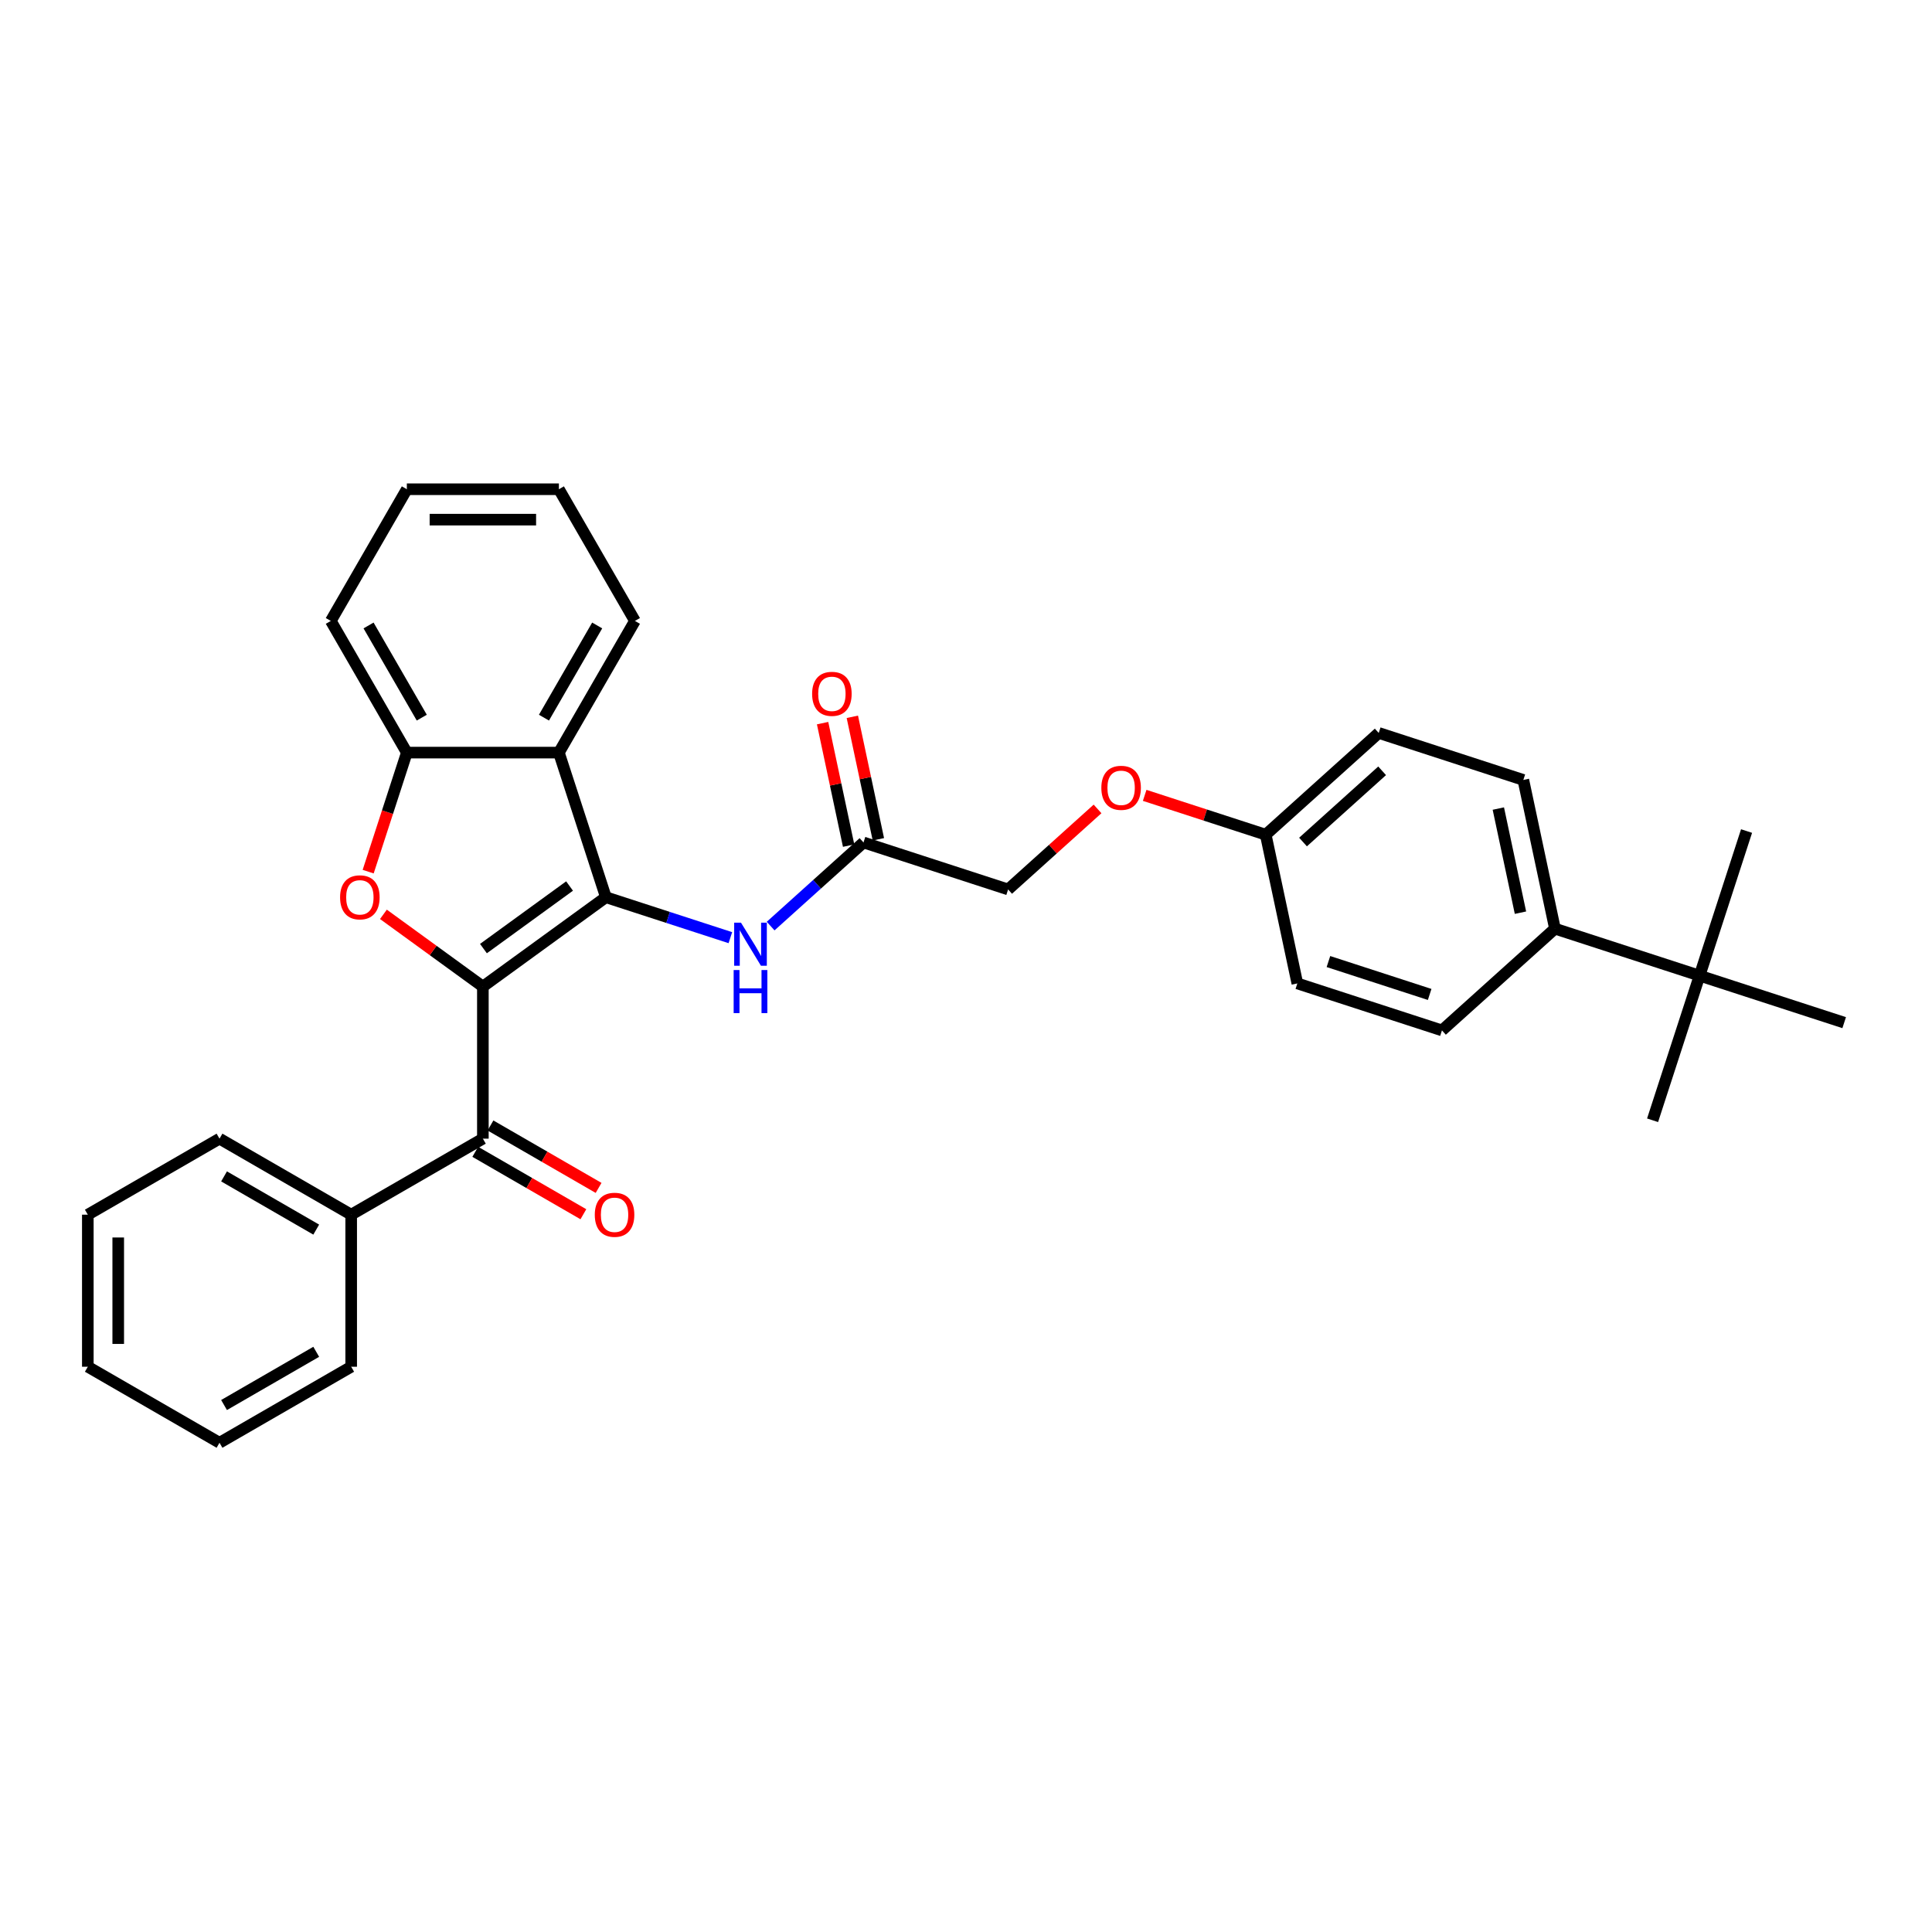 <?xml version='1.0' encoding='iso-8859-1'?>
<svg version='1.1' baseProfile='full'
              xmlns='http://www.w3.org/2000/svg'
                      xmlns:rdkit='http://www.rdkit.org/xml'
                      xmlns:xlink='http://www.w3.org/1999/xlink'
                  xml:space='preserve'
width='1000px' height='1000px' viewBox='0 0 1000 1000'>
<!-- END OF HEADER -->
<rect style='opacity:1.0;fill:#FFFFFF;stroke:none' width='1000' height='1000' x='0' y='0'> </rect>
<path class='bond-0' d='M 249.933,510.66 L 313.606,464.399' style='fill:none;fill-rule:evenodd;stroke:#000000;stroke-width:6px;stroke-linecap:butt;stroke-linejoin:miter;stroke-opacity:1' />
<path class='bond-0' d='M 250.232,490.986 L 294.803,458.604' style='fill:none;fill-rule:evenodd;stroke:#000000;stroke-width:6px;stroke-linecap:butt;stroke-linejoin:miter;stroke-opacity:1' />
<path class='bond-1' d='M 249.933,510.66 L 224.196,491.961' style='fill:none;fill-rule:evenodd;stroke:#000000;stroke-width:6px;stroke-linecap:butt;stroke-linejoin:miter;stroke-opacity:1' />
<path class='bond-1' d='M 224.196,491.961 L 198.46,473.262' style='fill:none;fill-rule:evenodd;stroke:#FF0000;stroke-width:6px;stroke-linecap:butt;stroke-linejoin:miter;stroke-opacity:1' />
<path class='bond-3' d='M 249.933,510.66 L 249.933,589.364' style='fill:none;fill-rule:evenodd;stroke:#000000;stroke-width:6px;stroke-linecap:butt;stroke-linejoin:miter;stroke-opacity:1' />
<path class='bond-2' d='M 313.606,464.399 L 289.285,389.547' style='fill:none;fill-rule:evenodd;stroke:#000000;stroke-width:6px;stroke-linecap:butt;stroke-linejoin:miter;stroke-opacity:1' />
<path class='bond-5' d='M 313.606,464.399 L 345.822,474.867' style='fill:none;fill-rule:evenodd;stroke:#000000;stroke-width:6px;stroke-linecap:butt;stroke-linejoin:miter;stroke-opacity:1' />
<path class='bond-5' d='M 345.822,474.867 L 378.037,485.334' style='fill:none;fill-rule:evenodd;stroke:#0000FF;stroke-width:6px;stroke-linecap:butt;stroke-linejoin:miter;stroke-opacity:1' />
<path class='bond-4' d='M 190.562,451.161 L 200.571,420.354' style='fill:none;fill-rule:evenodd;stroke:#FF0000;stroke-width:6px;stroke-linecap:butt;stroke-linejoin:miter;stroke-opacity:1' />
<path class='bond-4' d='M 200.571,420.354 L 210.581,389.547' style='fill:none;fill-rule:evenodd;stroke:#000000;stroke-width:6px;stroke-linecap:butt;stroke-linejoin:miter;stroke-opacity:1' />
<path class='bond-19' d='M 289.285,389.547 L 328.637,321.388' style='fill:none;fill-rule:evenodd;stroke:#000000;stroke-width:6px;stroke-linecap:butt;stroke-linejoin:miter;stroke-opacity:1' />
<path class='bond-19' d='M 281.556,371.453 L 309.102,323.741' style='fill:none;fill-rule:evenodd;stroke:#000000;stroke-width:6px;stroke-linecap:butt;stroke-linejoin:miter;stroke-opacity:1' />
<path class='bond-31' d='M 289.285,389.547 L 210.581,389.547' style='fill:none;fill-rule:evenodd;stroke:#000000;stroke-width:6px;stroke-linecap:butt;stroke-linejoin:miter;stroke-opacity:1' />
<path class='bond-9' d='M 245.998,596.18 L 273.978,612.334' style='fill:none;fill-rule:evenodd;stroke:#000000;stroke-width:6px;stroke-linecap:butt;stroke-linejoin:miter;stroke-opacity:1' />
<path class='bond-9' d='M 273.978,612.334 L 301.958,628.489' style='fill:none;fill-rule:evenodd;stroke:#FF0000;stroke-width:6px;stroke-linecap:butt;stroke-linejoin:miter;stroke-opacity:1' />
<path class='bond-9' d='M 253.868,582.548 L 281.849,598.702' style='fill:none;fill-rule:evenodd;stroke:#000000;stroke-width:6px;stroke-linecap:butt;stroke-linejoin:miter;stroke-opacity:1' />
<path class='bond-9' d='M 281.849,598.702 L 309.829,614.857' style='fill:none;fill-rule:evenodd;stroke:#FF0000;stroke-width:6px;stroke-linecap:butt;stroke-linejoin:miter;stroke-opacity:1' />
<path class='bond-10' d='M 249.933,589.364 L 181.774,628.716' style='fill:none;fill-rule:evenodd;stroke:#000000;stroke-width:6px;stroke-linecap:butt;stroke-linejoin:miter;stroke-opacity:1' />
<path class='bond-20' d='M 210.581,389.547 L 171.229,321.388' style='fill:none;fill-rule:evenodd;stroke:#000000;stroke-width:6px;stroke-linecap:butt;stroke-linejoin:miter;stroke-opacity:1' />
<path class='bond-20' d='M 218.31,371.453 L 190.764,323.741' style='fill:none;fill-rule:evenodd;stroke:#000000;stroke-width:6px;stroke-linecap:butt;stroke-linejoin:miter;stroke-opacity:1' />
<path class='bond-6' d='M 398.878,479.337 L 422.912,457.697' style='fill:none;fill-rule:evenodd;stroke:#0000FF;stroke-width:6px;stroke-linecap:butt;stroke-linejoin:miter;stroke-opacity:1' />
<path class='bond-6' d='M 422.912,457.697 L 446.946,436.057' style='fill:none;fill-rule:evenodd;stroke:#000000;stroke-width:6px;stroke-linecap:butt;stroke-linejoin:miter;stroke-opacity:1' />
<path class='bond-11' d='M 454.645,434.42 L 447.907,402.721' style='fill:none;fill-rule:evenodd;stroke:#000000;stroke-width:6px;stroke-linecap:butt;stroke-linejoin:miter;stroke-opacity:1' />
<path class='bond-11' d='M 447.907,402.721 L 441.169,371.021' style='fill:none;fill-rule:evenodd;stroke:#FF0000;stroke-width:6px;stroke-linecap:butt;stroke-linejoin:miter;stroke-opacity:1' />
<path class='bond-11' d='M 439.248,437.693 L 432.51,405.993' style='fill:none;fill-rule:evenodd;stroke:#000000;stroke-width:6px;stroke-linecap:butt;stroke-linejoin:miter;stroke-opacity:1' />
<path class='bond-11' d='M 432.51,405.993 L 425.772,374.293' style='fill:none;fill-rule:evenodd;stroke:#FF0000;stroke-width:6px;stroke-linecap:butt;stroke-linejoin:miter;stroke-opacity:1' />
<path class='bond-15' d='M 446.946,436.057 L 521.798,460.378' style='fill:none;fill-rule:evenodd;stroke:#000000;stroke-width:6px;stroke-linecap:butt;stroke-linejoin:miter;stroke-opacity:1' />
<path class='bond-7' d='M 879.694,504.998 L 804.842,480.677' style='fill:none;fill-rule:evenodd;stroke:#000000;stroke-width:6px;stroke-linecap:butt;stroke-linejoin:miter;stroke-opacity:1' />
<path class='bond-21' d='M 879.694,504.998 L 904.014,430.146' style='fill:none;fill-rule:evenodd;stroke:#000000;stroke-width:6px;stroke-linecap:butt;stroke-linejoin:miter;stroke-opacity:1' />
<path class='bond-22' d='M 879.694,504.998 L 855.373,579.85' style='fill:none;fill-rule:evenodd;stroke:#000000;stroke-width:6px;stroke-linecap:butt;stroke-linejoin:miter;stroke-opacity:1' />
<path class='bond-23' d='M 879.694,504.998 L 954.545,529.319' style='fill:none;fill-rule:evenodd;stroke:#000000;stroke-width:6px;stroke-linecap:butt;stroke-linejoin:miter;stroke-opacity:1' />
<path class='bond-8' d='M 804.842,480.677 L 788.478,403.693' style='fill:none;fill-rule:evenodd;stroke:#000000;stroke-width:6px;stroke-linecap:butt;stroke-linejoin:miter;stroke-opacity:1' />
<path class='bond-8' d='M 786.99,472.402 L 775.536,418.513' style='fill:none;fill-rule:evenodd;stroke:#000000;stroke-width:6px;stroke-linecap:butt;stroke-linejoin:miter;stroke-opacity:1' />
<path class='bond-34' d='M 804.842,480.677 L 746.353,533.34' style='fill:none;fill-rule:evenodd;stroke:#000000;stroke-width:6px;stroke-linecap:butt;stroke-linejoin:miter;stroke-opacity:1' />
<path class='bond-24' d='M 181.774,628.716 L 113.614,589.364' style='fill:none;fill-rule:evenodd;stroke:#000000;stroke-width:6px;stroke-linecap:butt;stroke-linejoin:miter;stroke-opacity:1' />
<path class='bond-24' d='M 163.679,636.445 L 115.968,608.899' style='fill:none;fill-rule:evenodd;stroke:#000000;stroke-width:6px;stroke-linecap:butt;stroke-linejoin:miter;stroke-opacity:1' />
<path class='bond-25' d='M 181.774,628.716 L 181.774,707.42' style='fill:none;fill-rule:evenodd;stroke:#000000;stroke-width:6px;stroke-linecap:butt;stroke-linejoin:miter;stroke-opacity:1' />
<path class='bond-12' d='M 746.353,533.34 L 671.502,509.019' style='fill:none;fill-rule:evenodd;stroke:#000000;stroke-width:6px;stroke-linecap:butt;stroke-linejoin:miter;stroke-opacity:1' />
<path class='bond-12' d='M 739.99,514.722 L 687.594,497.697' style='fill:none;fill-rule:evenodd;stroke:#000000;stroke-width:6px;stroke-linecap:butt;stroke-linejoin:miter;stroke-opacity:1' />
<path class='bond-13' d='M 788.478,403.693 L 713.627,379.372' style='fill:none;fill-rule:evenodd;stroke:#000000;stroke-width:6px;stroke-linecap:butt;stroke-linejoin:miter;stroke-opacity:1' />
<path class='bond-14' d='M 568.087,418.699 L 544.943,439.538' style='fill:none;fill-rule:evenodd;stroke:#FF0000;stroke-width:6px;stroke-linecap:butt;stroke-linejoin:miter;stroke-opacity:1' />
<path class='bond-14' d='M 544.943,439.538 L 521.798,460.378' style='fill:none;fill-rule:evenodd;stroke:#000000;stroke-width:6px;stroke-linecap:butt;stroke-linejoin:miter;stroke-opacity:1' />
<path class='bond-16' d='M 592.485,411.678 L 623.812,421.857' style='fill:none;fill-rule:evenodd;stroke:#FF0000;stroke-width:6px;stroke-linecap:butt;stroke-linejoin:miter;stroke-opacity:1' />
<path class='bond-16' d='M 623.812,421.857 L 655.138,432.035' style='fill:none;fill-rule:evenodd;stroke:#000000;stroke-width:6px;stroke-linecap:butt;stroke-linejoin:miter;stroke-opacity:1' />
<path class='bond-17' d='M 655.138,432.035 L 671.502,509.019' style='fill:none;fill-rule:evenodd;stroke:#000000;stroke-width:6px;stroke-linecap:butt;stroke-linejoin:miter;stroke-opacity:1' />
<path class='bond-18' d='M 655.138,432.035 L 713.627,379.372' style='fill:none;fill-rule:evenodd;stroke:#000000;stroke-width:6px;stroke-linecap:butt;stroke-linejoin:miter;stroke-opacity:1' />
<path class='bond-18' d='M 674.444,435.834 L 715.386,398.969' style='fill:none;fill-rule:evenodd;stroke:#000000;stroke-width:6px;stroke-linecap:butt;stroke-linejoin:miter;stroke-opacity:1' />
<path class='bond-26' d='M 328.637,321.388 L 289.285,253.228' style='fill:none;fill-rule:evenodd;stroke:#000000;stroke-width:6px;stroke-linecap:butt;stroke-linejoin:miter;stroke-opacity:1' />
<path class='bond-27' d='M 171.229,321.388 L 210.581,253.228' style='fill:none;fill-rule:evenodd;stroke:#000000;stroke-width:6px;stroke-linecap:butt;stroke-linejoin:miter;stroke-opacity:1' />
<path class='bond-29' d='M 113.614,589.364 L 45.455,628.716' style='fill:none;fill-rule:evenodd;stroke:#000000;stroke-width:6px;stroke-linecap:butt;stroke-linejoin:miter;stroke-opacity:1' />
<path class='bond-28' d='M 181.774,707.42 L 113.614,746.772' style='fill:none;fill-rule:evenodd;stroke:#000000;stroke-width:6px;stroke-linecap:butt;stroke-linejoin:miter;stroke-opacity:1' />
<path class='bond-28' d='M 163.679,699.691 L 115.968,727.237' style='fill:none;fill-rule:evenodd;stroke:#000000;stroke-width:6px;stroke-linecap:butt;stroke-linejoin:miter;stroke-opacity:1' />
<path class='bond-32' d='M 289.285,253.228 L 210.581,253.228' style='fill:none;fill-rule:evenodd;stroke:#000000;stroke-width:6px;stroke-linecap:butt;stroke-linejoin:miter;stroke-opacity:1' />
<path class='bond-32' d='M 277.48,268.969 L 222.387,268.969' style='fill:none;fill-rule:evenodd;stroke:#000000;stroke-width:6px;stroke-linecap:butt;stroke-linejoin:miter;stroke-opacity:1' />
<path class='bond-30' d='M 113.614,746.772 L 45.455,707.42' style='fill:none;fill-rule:evenodd;stroke:#000000;stroke-width:6px;stroke-linecap:butt;stroke-linejoin:miter;stroke-opacity:1' />
<path class='bond-33' d='M 45.455,628.716 L 45.455,707.42' style='fill:none;fill-rule:evenodd;stroke:#000000;stroke-width:6px;stroke-linecap:butt;stroke-linejoin:miter;stroke-opacity:1' />
<path class='bond-33' d='M 61.195,640.522 L 61.195,695.614' style='fill:none;fill-rule:evenodd;stroke:#000000;stroke-width:6px;stroke-linecap:butt;stroke-linejoin:miter;stroke-opacity:1' />
<path  class='atom-2' d='M 176.029 464.462
Q 176.029 459.11, 178.673 456.12
Q 181.318 453.129, 186.26 453.129
Q 191.203 453.129, 193.847 456.12
Q 196.492 459.11, 196.492 464.462
Q 196.492 469.877, 193.816 472.962
Q 191.14 476.016, 186.26 476.016
Q 181.349 476.016, 178.673 472.962
Q 176.029 469.908, 176.029 464.462
M 186.26 473.497
Q 189.66 473.497, 191.486 471.231
Q 193.344 468.933, 193.344 464.462
Q 193.344 460.086, 191.486 457.882
Q 189.66 455.647, 186.26 455.647
Q 182.86 455.647, 181.003 457.851
Q 179.177 460.055, 179.177 464.462
Q 179.177 468.964, 181.003 471.231
Q 182.86 473.497, 186.26 473.497
' fill='#FF0000'/>
<path  class='atom-6' d='M 383.531 477.576
L 390.835 489.381
Q 391.559 490.546, 392.724 492.655
Q 393.888 494.764, 393.951 494.89
L 393.951 477.576
L 396.911 477.576
L 396.911 499.864
L 393.857 499.864
L 386.018 486.957
Q 385.105 485.446, 384.129 483.714
Q 383.185 481.983, 382.901 481.448
L 382.901 499.864
L 380.005 499.864
L 380.005 477.576
L 383.531 477.576
' fill='#0000FF'/>
<path  class='atom-6' d='M 379.737 502.093
L 382.76 502.093
L 382.76 511.569
L 394.156 511.569
L 394.156 502.093
L 397.178 502.093
L 397.178 524.382
L 394.156 524.382
L 394.156 514.088
L 382.76 514.088
L 382.76 524.382
L 379.737 524.382
L 379.737 502.093
' fill='#0000FF'/>
<path  class='atom-10' d='M 307.861 628.779
Q 307.861 623.427, 310.506 620.436
Q 313.15 617.446, 318.093 617.446
Q 323.035 617.446, 325.68 620.436
Q 328.324 623.427, 328.324 628.779
Q 328.324 634.194, 325.648 637.279
Q 322.972 640.333, 318.093 640.333
Q 313.182 640.333, 310.506 637.279
Q 307.861 634.225, 307.861 628.779
M 318.093 637.814
Q 321.493 637.814, 323.319 635.547
Q 325.176 633.249, 325.176 628.779
Q 325.176 624.403, 323.319 622.199
Q 321.493 619.964, 318.093 619.964
Q 314.693 619.964, 312.835 622.168
Q 311.009 624.371, 311.009 628.779
Q 311.009 633.281, 312.835 635.547
Q 314.693 637.814, 318.093 637.814
' fill='#FF0000'/>
<path  class='atom-12' d='M 420.351 359.136
Q 420.351 353.784, 422.996 350.793
Q 425.64 347.802, 430.583 347.802
Q 435.525 347.802, 438.17 350.793
Q 440.814 353.784, 440.814 359.136
Q 440.814 364.551, 438.138 367.636
Q 435.462 370.69, 430.583 370.69
Q 425.672 370.69, 422.996 367.636
Q 420.351 364.582, 420.351 359.136
M 430.583 368.171
Q 433.983 368.171, 435.809 365.904
Q 437.666 363.606, 437.666 359.136
Q 437.666 354.76, 435.809 352.556
Q 433.983 350.321, 430.583 350.321
Q 427.183 350.321, 425.325 352.525
Q 423.499 354.728, 423.499 359.136
Q 423.499 363.638, 425.325 365.904
Q 427.183 368.171, 430.583 368.171
' fill='#FF0000'/>
<path  class='atom-15' d='M 570.055 407.777
Q 570.055 402.426, 572.699 399.435
Q 575.344 396.444, 580.286 396.444
Q 585.229 396.444, 587.873 399.435
Q 590.518 402.426, 590.518 407.777
Q 590.518 413.192, 587.842 416.277
Q 585.166 419.331, 580.286 419.331
Q 575.375 419.331, 572.699 416.277
Q 570.055 413.224, 570.055 407.777
M 580.286 416.813
Q 583.686 416.813, 585.512 414.546
Q 587.37 412.248, 587.37 407.777
Q 587.37 403.402, 585.512 401.198
Q 583.686 398.963, 580.286 398.963
Q 576.886 398.963, 575.029 401.166
Q 573.203 403.37, 573.203 407.777
Q 573.203 412.279, 575.029 414.546
Q 576.886 416.813, 580.286 416.813
' fill='#FF0000'/>
</svg>
